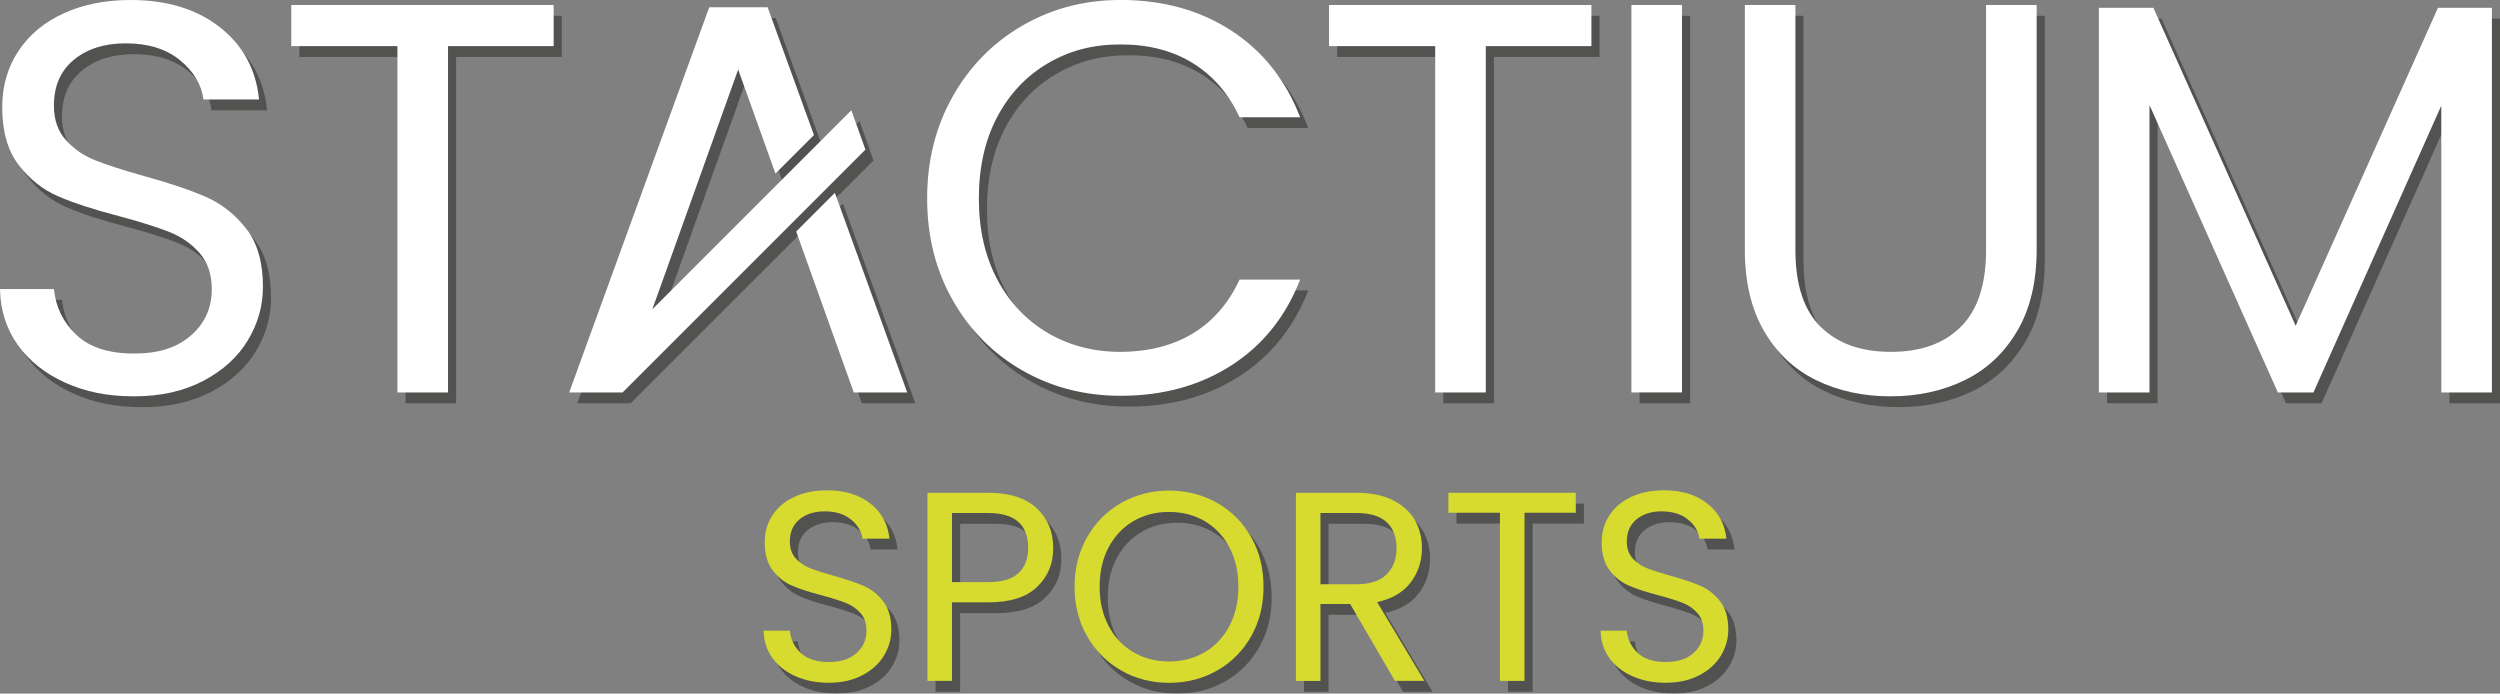<svg xmlns="http://www.w3.org/2000/svg" id="Capa_2" data-name="Capa 2" viewBox="0 0 925.5 256.77"><rect x="0" y="0" width="925.5" height="256.77" fill="#808080" stroke="none"/><defs><style>      .cls-1 {        opacity: .47;      }      .cls-2 {        fill: #d7db2f;      }      .cls-2, .cls-3, .cls-4 {        stroke-width: 0px;      }      .cls-3 {        fill: #fff;      }      .cls-4 {        fill: #1d1d1b;      }    </style></defs><g id="Capa_1-2" data-name="Capa 1"><g class="cls-1"><g><g><path class="cls-4" d="m27.18,145.68c-7.48-3.36-13.34-8.03-17.59-13.99-4.26-5.97-6.45-12.86-6.59-20.68h19.96c.69,6.72,3.46,12.38,8.33,16.98,4.87,4.6,11.97,6.89,21.3,6.89s15.95-2.23,21.09-6.69c5.15-4.46,7.72-10.19,7.72-17.18,0-5.48-1.51-9.94-4.53-13.37-3.02-3.43-6.79-6.04-11.32-7.82-4.53-1.78-10.63-3.7-18.32-5.76-9.47-2.47-17.05-4.94-22.74-7.41-5.69-2.47-10.57-6.34-14.61-11.63-4.05-5.28-6.07-12.38-6.07-21.3,0-7.82,1.99-14.75,5.97-20.78,3.98-6.04,9.57-10.7,16.77-13.99,7.2-3.29,15.47-4.94,24.8-4.94,13.44,0,24.45,3.36,33.03,10.08,8.57,6.72,13.41,15.64,14.51,26.75h-20.58c-.69-5.49-3.57-10.32-8.64-14.51-5.08-4.18-11.8-6.28-20.17-6.28-7.82,0-14.2,2.02-19.14,6.07-4.94,4.05-7.41,9.71-7.41,16.98,0,5.22,1.47,9.47,4.43,12.76,2.95,3.29,6.58,5.8,10.91,7.51,4.32,1.72,10.39,3.67,18.21,5.87,9.47,2.61,17.08,5.18,22.84,7.72,5.76,2.54,10.7,6.45,14.82,11.73,4.12,5.28,6.17,12.45,6.17,21.5,0,7-1.85,13.58-5.56,19.76-3.7,6.17-9.19,11.18-16.46,15.02-7.27,3.84-15.84,5.76-25.72,5.76s-17.94-1.68-25.41-5.04Z"></path><path class="cls-4" d="m207.96,5.85v15.23h-39.1v128.2h-18.73V21.08h-39.3V5.85h97.13Z"></path><polygon class="cls-4" points="338.84 149.28 319.07 149.28 302.2 102.15 297.75 89.71 312.07 75.38 338.84 149.28"></polygon><path class="cls-4" d="m355.7,39.7c6.31-11.18,14.92-19.93,25.82-26.24,10.91-6.31,23.01-9.47,36.32-9.47,15.64,0,29.29,3.77,40.95,11.32,11.66,7.55,20.17,18.25,25.52,32.1h-22.43c-3.98-8.64-9.71-15.3-17.18-19.96-7.48-4.66-16.43-7-26.85-7s-19,2.33-26.96,7c-7.96,4.67-14.2,11.29-18.73,19.86-4.53,8.57-6.79,18.62-6.79,30.15s2.26,21.37,6.79,29.94c4.53,8.57,10.77,15.19,18.73,19.86,7.95,4.67,16.94,7,26.96,7s19.38-2.3,26.85-6.89c7.48-4.59,13.2-11.21,17.18-19.86h22.43c-5.35,13.72-13.86,24.32-25.52,31.79-11.66,7.48-25.31,11.22-40.95,11.22-13.31,0-25.41-3.12-36.32-9.36-10.91-6.24-19.52-14.92-25.82-26.03-6.31-11.11-9.47-23.66-9.47-37.66s3.15-26.58,9.47-37.76Z"></path><path class="cls-4" d="m592.14,5.85v15.23h-39.1v128.2h-18.73V21.08h-39.3V5.85h97.13Z"></path><path class="cls-4" d="m625.68,5.85v143.43h-18.73V5.85h18.73Z"></path><path class="cls-4" d="m667.66,5.85v90.75c0,12.76,3.12,22.23,9.36,28.4,6.24,6.17,14.92,9.26,26.03,9.26s19.58-3.09,25.83-9.26c6.24-6.17,9.36-15.64,9.36-28.4V5.85h18.73v90.54c0,11.93-2.4,21.99-7.2,30.15-4.8,8.16-11.29,14.23-19.45,18.21-8.16,3.98-17.32,5.97-27.47,5.97s-19.31-1.99-27.47-5.97c-8.16-3.98-14.61-10.05-19.34-18.21-4.73-8.16-7.1-18.21-7.1-30.15V5.85h18.73Z"></path><path class="cls-4" d="m925.5,6.88v142.4h-18.73V43.1l-47.33,106.18h-13.17l-47.53-106.39v106.39h-18.73V6.88h20.17l52.68,117.71,52.68-117.71h19.96Z"></path></g><polygon class="cls-4" points="323.38 59.39 296.51 86.26 233.48 149.28 213.72 149.28 216.39 141.92 265.56 6.69 287.17 6.69 304.32 53.99 290.07 68.24 276.27 29.73 261.87 69.97 250.35 102.15 247.11 111.2 244.47 118.52 318.17 44.82 323.38 59.39"></polygon></g><g><path class="cls-4" d="m297.44,254.32c-3.63-1.63-6.48-3.9-8.54-6.8-2.07-2.9-3.13-6.24-3.2-10.04h9.69c.33,3.26,1.68,6.01,4.05,8.24,2.36,2.23,5.81,3.35,10.34,3.35s7.74-1.08,10.24-3.25,3.75-4.95,3.75-8.34c0-2.66-.73-4.83-2.2-6.5-1.47-1.66-3.3-2.93-5.5-3.8-2.2-.86-5.16-1.8-8.89-2.8-4.6-1.2-8.28-2.4-11.04-3.6s-5.13-3.08-7.09-5.65c-1.97-2.56-2.95-6.01-2.95-10.34,0-3.8.97-7.16,2.9-10.09,1.93-2.93,4.65-5.2,8.14-6.79,3.5-1.6,7.51-2.4,12.04-2.4,6.53,0,11.87,1.63,16.04,4.9,4.16,3.26,6.51,7.59,7.05,12.99h-9.99c-.33-2.66-1.73-5.01-4.2-7.05-2.46-2.03-5.73-3.05-9.79-3.05-3.8,0-6.89.98-9.29,2.95-2.4,1.97-3.6,4.71-3.6,8.24,0,2.53.72,4.6,2.15,6.19,1.43,1.6,3.2,2.82,5.3,3.65,2.1.83,5.05,1.78,8.84,2.85,4.6,1.27,8.29,2.52,11.09,3.75,2.8,1.23,5.2,3.13,7.19,5.7,2,2.56,3,6.05,3,10.44,0,3.4-.9,6.59-2.7,9.59s-4.46,5.43-7.99,7.29c-3.53,1.87-7.69,2.8-12.49,2.8s-8.71-.82-12.34-2.45Z"></path><path class="cls-4" d="m386.96,221.25c-3.96,3.83-10.01,5.74-18.14,5.74h-13.39v29.08h-9.09v-69.64h22.48c7.86,0,13.84,1.9,17.94,5.7s6.14,8.69,6.14,14.69-1.98,10.61-5.95,14.44Zm-6.94-5.05c2.4-2.2,3.6-5.33,3.6-9.39,0-8.59-4.93-12.89-14.79-12.89h-13.39v25.58h13.39c5.06,0,8.79-1.1,11.19-3.3Z"></path><path class="cls-4" d="m418.09,252.22c-5.33-3.03-9.54-7.26-12.64-12.69-3.1-5.43-4.65-11.54-4.65-18.33s1.55-12.91,4.65-18.34c3.1-5.43,7.31-9.66,12.64-12.69,5.33-3.03,11.22-4.55,17.69-4.55s12.46,1.52,17.79,4.55c5.33,3.03,9.52,7.24,12.59,12.64,3.06,5.39,4.6,11.52,4.6,18.39s-1.53,12.99-4.6,18.39c-3.07,5.4-7.26,9.61-12.59,12.64-5.33,3.03-11.26,4.55-17.79,4.55s-12.36-1.52-17.69-4.55Zm30.82-6.74c3.9-2.26,6.96-5.5,9.19-9.69,2.23-4.2,3.35-9.06,3.35-14.59s-1.12-10.47-3.35-14.64c-2.23-4.16-5.28-7.38-9.14-9.64-3.86-2.26-8.26-3.4-13.19-3.4s-9.33,1.13-13.19,3.4c-3.86,2.27-6.91,5.48-9.14,9.64-2.23,4.16-3.35,9.04-3.35,14.64s1.12,10.39,3.35,14.59c2.23,4.2,5.3,7.43,9.19,9.69,3.9,2.27,8.28,3.4,13.14,3.4s9.24-1.13,13.14-3.4Z"></path><path class="cls-4" d="m519.41,256.07l-16.59-28.48h-10.99v28.48h-9.09v-69.64h22.48c5.26,0,9.71.9,13.34,2.7,3.63,1.8,6.34,4.23,8.14,7.29,1.8,3.07,2.7,6.56,2.7,10.49,0,4.8-1.38,9.03-4.15,12.69-2.76,3.66-6.91,6.09-12.44,7.29l17.49,29.18h-10.89Zm-27.58-35.77h13.39c4.93,0,8.63-1.22,11.09-3.65,2.46-2.43,3.7-5.68,3.7-9.74s-1.22-7.33-3.65-9.59c-2.43-2.26-6.15-3.4-11.14-3.4h-13.39v26.38Z"></path><path class="cls-4" d="m586.35,186.43v7.39h-18.98v62.25h-9.09v-62.25h-19.08v-7.39h47.16Z"></path><path class="cls-4" d="m607.28,254.32c-3.63-1.63-6.48-3.9-8.54-6.8-2.07-2.9-3.13-6.24-3.2-10.04h9.69c.33,3.26,1.68,6.01,4.05,8.24,2.36,2.23,5.81,3.35,10.34,3.35s7.74-1.08,10.24-3.25c2.5-2.16,3.75-4.95,3.75-8.34,0-2.66-.73-4.83-2.2-6.5-1.47-1.66-3.3-2.93-5.5-3.8-2.2-.86-5.16-1.8-8.89-2.8-4.6-1.2-8.28-2.4-11.04-3.6s-5.13-3.08-7.09-5.65c-1.97-2.56-2.95-6.01-2.95-10.34,0-3.8.97-7.16,2.9-10.09,1.93-2.93,4.65-5.2,8.14-6.79,3.5-1.6,7.51-2.4,12.04-2.4,6.53,0,11.87,1.63,16.04,4.9,4.16,3.26,6.51,7.59,7.05,12.99h-9.99c-.33-2.66-1.73-5.01-4.2-7.05-2.46-2.03-5.73-3.05-9.79-3.05-3.8,0-6.89.98-9.29,2.95-2.4,1.97-3.6,4.71-3.6,8.24,0,2.53.72,4.6,2.15,6.19,1.43,1.6,3.2,2.82,5.3,3.65,2.1.83,5.05,1.78,8.84,2.85,4.6,1.27,8.29,2.52,11.09,3.75,2.8,1.23,5.2,3.13,7.19,5.7,2,2.56,3,6.05,3,10.44,0,3.4-.9,6.59-2.7,9.59s-4.46,5.43-7.99,7.29c-3.53,1.87-7.69,2.8-12.49,2.8s-8.71-.82-12.34-2.45Z"></path></g></g><g><g><g><path class="cls-3" d="m24.18,141.68c-7.48-3.36-13.34-8.03-17.59-13.99-4.26-5.97-6.45-12.86-6.59-20.68h19.96c.69,6.72,3.46,12.38,8.33,16.98,4.87,4.6,11.97,6.89,21.3,6.89s15.95-2.23,21.09-6.69c5.15-4.46,7.72-10.19,7.72-17.18,0-5.48-1.51-9.94-4.53-13.37-3.02-3.43-6.79-6.04-11.32-7.82-4.53-1.78-10.63-3.7-18.32-5.76-9.47-2.47-17.05-4.94-22.74-7.41-5.69-2.47-10.57-6.34-14.61-11.63C2.85,55.74.82,48.63.82,39.72c0-7.82,1.99-14.75,5.97-20.78,3.98-6.04,9.57-10.7,16.77-13.99C30.76,1.65,39.03,0,48.36,0c13.44,0,24.45,3.36,33.03,10.08,8.57,6.72,13.41,15.64,14.51,26.75h-20.58c-.69-5.49-3.57-10.32-8.64-14.51-5.08-4.18-11.8-6.28-20.17-6.28-7.82,0-14.2,2.02-19.14,6.07-4.94,4.05-7.41,9.71-7.41,16.98,0,5.22,1.47,9.47,4.43,12.76,2.95,3.29,6.58,5.8,10.91,7.51,4.32,1.72,10.39,3.67,18.21,5.87,9.47,2.61,17.08,5.18,22.84,7.72,5.76,2.54,10.7,6.45,14.82,11.73,4.12,5.28,6.17,12.45,6.17,21.5,0,7-1.85,13.58-5.56,19.76-3.7,6.17-9.19,11.18-16.46,15.02-7.27,3.84-15.84,5.76-25.72,5.76s-17.94-1.68-25.41-5.04Z"></path><path class="cls-3" d="m204.96,1.85v15.23h-39.1v128.2h-18.73V17.08h-39.3V1.85h97.13Z"></path><polygon class="cls-3" points="335.84 145.28 316.07 145.28 299.2 98.15 294.75 85.71 309.07 71.38 335.84 145.28"></polygon><path class="cls-3" d="m352.7,35.7c6.31-11.18,14.92-19.93,25.82-26.24,10.91-6.31,23.01-9.47,36.32-9.47,15.64,0,29.29,3.77,40.95,11.32,11.66,7.55,20.17,18.25,25.52,32.1h-22.43c-3.98-8.64-9.71-15.3-17.18-19.96-7.48-4.66-16.43-7-26.85-7s-19,2.33-26.96,7c-7.96,4.67-14.2,11.29-18.73,19.86-4.53,8.57-6.79,18.62-6.79,30.15s2.26,21.37,6.79,29.94c4.53,8.57,10.77,15.19,18.73,19.86,7.95,4.67,16.94,7,26.96,7s19.38-2.3,26.85-6.89c7.48-4.59,13.2-11.21,17.18-19.86h22.43c-5.35,13.72-13.86,24.32-25.52,31.79-11.66,7.48-25.31,11.22-40.95,11.22-13.31,0-25.41-3.12-36.32-9.36-10.91-6.24-19.52-14.92-25.82-26.03-6.31-11.11-9.47-23.66-9.47-37.66s3.15-26.58,9.47-37.76Z"></path><path class="cls-3" d="m589.14,1.85v15.23h-39.1v128.2h-18.73V17.08h-39.3V1.85h97.13Z"></path><path class="cls-3" d="m622.68,1.85v143.43h-18.73V1.85h18.73Z"></path><path class="cls-3" d="m664.66,1.85v90.75c0,12.76,3.12,22.23,9.36,28.4,6.24,6.17,14.92,9.26,26.03,9.26s19.58-3.09,25.83-9.26c6.24-6.17,9.36-15.64,9.36-28.4V1.85h18.73v90.54c0,11.93-2.4,21.99-7.2,30.15-4.8,8.16-11.29,14.23-19.45,18.21-8.16,3.98-17.32,5.97-27.47,5.97s-19.31-1.99-27.47-5.97c-8.16-3.98-14.61-10.05-19.34-18.21-4.73-8.16-7.1-18.21-7.1-30.15V1.85h18.73Z"></path><path class="cls-3" d="m922.5,2.88v142.4h-18.73V39.1l-47.33,106.18h-13.17l-47.53-106.39v106.39h-18.73V2.88h20.17l52.68,117.71L902.54,2.88h19.96Z"></path></g><polygon class="cls-3" points="320.38 55.39 293.51 82.26 230.48 145.28 210.72 145.28 213.39 137.92 262.56 2.69 284.17 2.69 301.32 49.99 287.07 64.24 273.27 25.73 258.87 65.97 247.35 98.15 244.11 107.2 241.47 114.52 315.17 40.82 320.38 55.39"></polygon></g><g><path class="cls-2" d="m294.44,250.32c-3.63-1.63-6.48-3.9-8.54-6.8-2.07-2.9-3.13-6.24-3.2-10.04h9.69c.33,3.26,1.68,6.01,4.05,8.24,2.36,2.23,5.81,3.35,10.34,3.35s7.74-1.08,10.24-3.25,3.75-4.95,3.75-8.34c0-2.66-.73-4.83-2.2-6.5-1.47-1.66-3.3-2.93-5.5-3.8-2.2-.86-5.16-1.8-8.89-2.8-4.6-1.2-8.28-2.4-11.04-3.6s-5.13-3.08-7.09-5.65c-1.97-2.56-2.95-6.01-2.95-10.34,0-3.8.97-7.16,2.9-10.09,1.93-2.93,4.65-5.2,8.14-6.79,3.5-1.6,7.51-2.4,12.04-2.4,6.53,0,11.87,1.63,16.04,4.9,4.16,3.26,6.51,7.59,7.05,12.99h-9.99c-.33-2.66-1.73-5.01-4.2-7.05-2.46-2.03-5.73-3.05-9.79-3.05-3.8,0-6.89.98-9.29,2.95-2.4,1.97-3.6,4.71-3.6,8.24,0,2.53.72,4.6,2.15,6.19,1.43,1.6,3.2,2.82,5.3,3.65,2.1.83,5.05,1.78,8.84,2.85,4.6,1.27,8.29,2.52,11.09,3.75,2.8,1.23,5.2,3.13,7.19,5.7,2,2.56,3,6.05,3,10.44,0,3.4-.9,6.59-2.7,9.59s-4.46,5.43-7.99,7.29c-3.53,1.87-7.69,2.8-12.49,2.8s-8.71-.82-12.34-2.45Z"></path><path class="cls-2" d="m383.96,217.25c-3.96,3.83-10.01,5.74-18.14,5.74h-13.39v29.08h-9.09v-69.64h22.48c7.86,0,13.84,1.9,17.94,5.7s6.14,8.69,6.14,14.69-1.98,10.61-5.95,14.44Zm-6.94-5.05c2.4-2.2,3.6-5.33,3.6-9.39,0-8.59-4.93-12.89-14.79-12.89h-13.39v25.58h13.39c5.06,0,8.79-1.1,11.19-3.3Z"></path><path class="cls-2" d="m415.09,248.22c-5.33-3.03-9.54-7.26-12.64-12.69-3.1-5.43-4.65-11.54-4.65-18.33s1.55-12.91,4.65-18.34c3.1-5.43,7.31-9.66,12.64-12.69,5.33-3.03,11.22-4.55,17.69-4.55s12.46,1.52,17.79,4.55c5.33,3.03,9.52,7.24,12.59,12.64,3.06,5.39,4.6,11.52,4.6,18.39s-1.53,12.99-4.6,18.39c-3.07,5.4-7.26,9.61-12.59,12.64-5.33,3.03-11.26,4.55-17.79,4.55s-12.36-1.52-17.69-4.55Zm30.82-6.74c3.9-2.26,6.96-5.5,9.19-9.69,2.23-4.2,3.35-9.06,3.35-14.59s-1.12-10.47-3.35-14.64c-2.23-4.16-5.28-7.38-9.14-9.64-3.86-2.26-8.26-3.4-13.19-3.4s-9.33,1.13-13.19,3.4c-3.86,2.27-6.91,5.48-9.14,9.64-2.23,4.16-3.35,9.04-3.35,14.64s1.12,10.39,3.35,14.59c2.23,4.2,5.3,7.43,9.19,9.69,3.9,2.27,8.28,3.4,13.14,3.4s9.24-1.13,13.14-3.4Z"></path><path class="cls-2" d="m516.41,252.07l-16.59-28.48h-10.99v28.48h-9.09v-69.64h22.48c5.26,0,9.71.9,13.34,2.7,3.63,1.8,6.34,4.23,8.14,7.29,1.8,3.07,2.7,6.56,2.7,10.49,0,4.8-1.38,9.03-4.15,12.69-2.76,3.66-6.91,6.09-12.44,7.29l17.49,29.18h-10.89Zm-27.58-35.77h13.39c4.93,0,8.63-1.22,11.09-3.65,2.46-2.43,3.7-5.68,3.7-9.74s-1.22-7.33-3.65-9.59c-2.43-2.26-6.15-3.4-11.14-3.4h-13.39v26.38Z"></path><path class="cls-2" d="m583.35,182.43v7.39h-18.98v62.25h-9.09v-62.25h-19.08v-7.39h47.16Z"></path><path class="cls-2" d="m604.28,250.32c-3.63-1.63-6.48-3.9-8.54-6.8-2.07-2.9-3.13-6.24-3.2-10.04h9.69c.33,3.26,1.68,6.01,4.05,8.24,2.36,2.23,5.81,3.35,10.34,3.35s7.74-1.08,10.24-3.25c2.5-2.16,3.75-4.95,3.75-8.34,0-2.66-.73-4.83-2.2-6.5-1.47-1.66-3.3-2.93-5.5-3.8-2.2-.86-5.16-1.8-8.89-2.8-4.6-1.2-8.28-2.4-11.04-3.6s-5.13-3.08-7.09-5.65c-1.97-2.56-2.95-6.01-2.95-10.34,0-3.8.97-7.16,2.9-10.09,1.93-2.93,4.65-5.2,8.14-6.79,3.5-1.6,7.51-2.4,12.04-2.4,6.53,0,11.87,1.63,16.04,4.9,4.16,3.26,6.51,7.59,7.05,12.99h-9.99c-.33-2.66-1.73-5.01-4.2-7.05-2.46-2.03-5.73-3.05-9.79-3.05-3.8,0-6.89.98-9.29,2.95-2.4,1.97-3.6,4.71-3.6,8.24,0,2.53.72,4.6,2.15,6.19,1.43,1.6,3.2,2.82,5.3,3.65,2.1.83,5.05,1.78,8.84,2.85,4.6,1.27,8.29,2.52,11.09,3.75,2.8,1.23,5.2,3.13,7.19,5.7,2,2.56,3,6.05,3,10.44,0,3.4-.9,6.59-2.7,9.59s-4.46,5.43-7.99,7.29c-3.53,1.87-7.69,2.8-12.49,2.8s-8.71-.82-12.34-2.45Z"></path></g></g></g></svg>